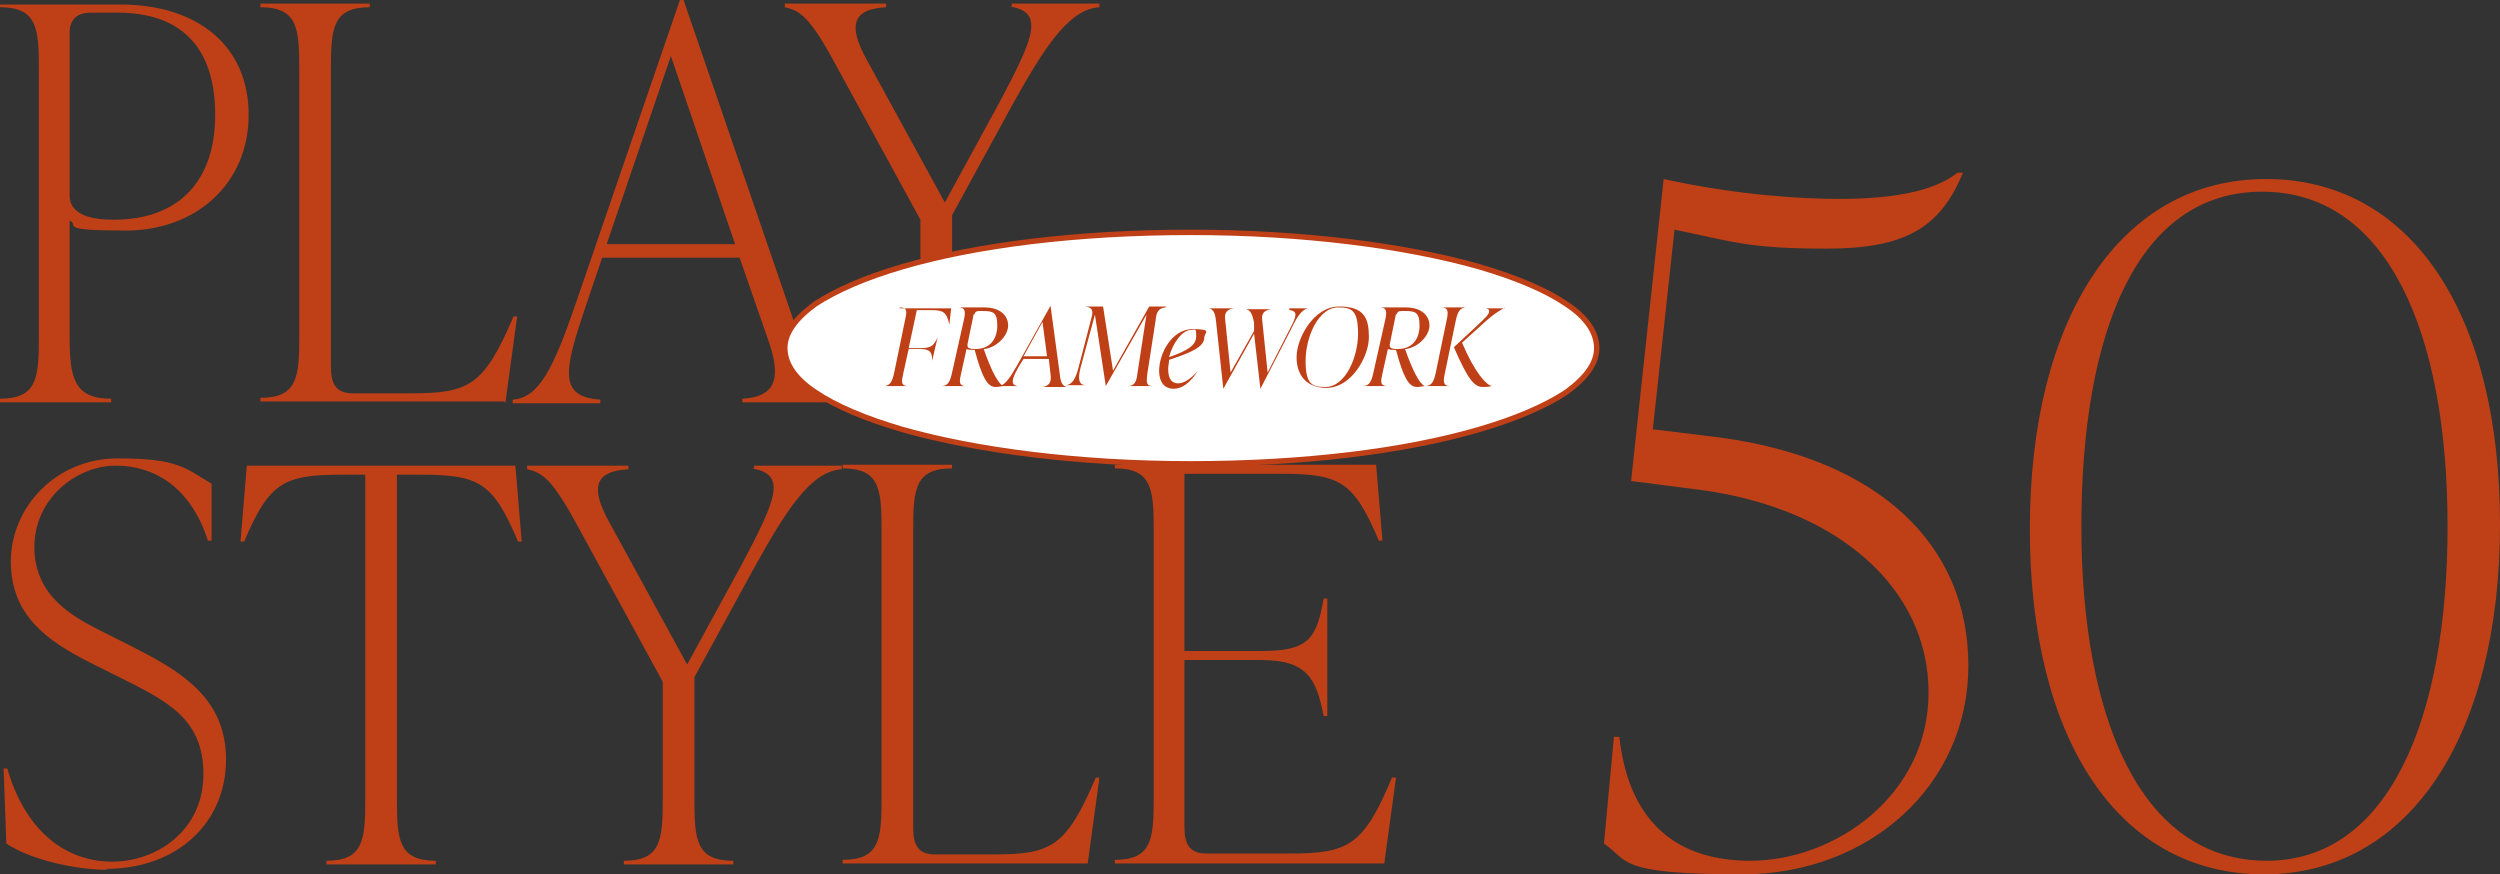 <?xml version="1.0" encoding="UTF-8"?>
<svg id="_レイヤー_1" data-name="レイヤー_1" xmlns="http://www.w3.org/2000/svg" version="1.1" viewBox="0 0 276.5 96.7">
  <rect x="0" y="0" width="276.5" height="96.7" fill="#333333" stroke="none"/>
  <!-- Generator: Adobe Illustrator 29.3.1, SVG Export Plug-In . SVG Version: 2.1.0 Build 151)  -->
  <defs>
    <style>
      .st0 {
        fill: #fff;
        stroke: #bf4017;
        stroke-width: .6px;
      }

      .st1 {
        fill: #bf4017;
      }
    </style>
  </defs>
  <path class="st1" d="M11.9,96.2c-3.5,0-8.5-1.1-11.2-2.9l-.3-8.3h.4c2.1,7.2,6.7,10.3,11.6,10.3s10.1-3.4,10.1-9.7-4.3-8.2-9.7-10.9l-3-1.5c-4.5-2.3-8.6-5.1-8.6-11.1s5-11.4,11.8-11.4,7.5,1.1,10.4,2.8v6.3h-.4c-1.9-5.9-5.9-8.3-10.2-8.3s-9,3.6-9,9,4.2,7.7,7.6,9.4l3,1.5c5.3,2.7,10.6,5.6,10.6,12.6s-5.4,12.1-13.3,12.1ZM57,51.5l.7,8.4h-.4c-2.8-6.6-4.3-7.4-10.9-7.4h-2.5v35.9c0,4.5.2,6.8,4.3,6.8v.4h-12.1v-.4c4.1,0,4.3-2.3,4.3-6.8v-35.9h-2.5c-6.5,0-8.1.8-10.9,7.4h-.4l.7-8.4h29.5ZM83.4,51.9v-.4h9.7v.4c-3.5.2-6.3,4.8-9.8,11.1l-6.5,11.9v13.5c0,4.5.2,6.8,4.3,6.8v.4h-12.1v-.4c4.1,0,4.3-2.3,4.3-6.8v-13l-8.8-16.1c-3.1-5.8-4.2-7-6.2-7.4v-.4h11.2v.4c-3.9.2-4.1,2.2-2.2,5.7l8.7,15.9,6-11c4-7.5,5-10.1,1.1-10.7ZM120.1,95.5h-26.9v-.4c4.1,0,4.3-2.3,4.3-6.8v-29.7c0-4.5-.2-6.8-4.3-6.8v-.4h12.1v.4c-4.1,0-4.3,2.3-4.3,6.8v33c0,1.9.6,2.9,2.4,2.9h6.4c6.5,0,8.1-.8,11.4-8.5h.4l-1.3,9.5ZM154,86h.4l-1.3,9.5h-29.8v-.4c4.1,0,4.3-2.3,4.3-6.8v-29.7c0-4.5-.2-6.8-4.3-6.8v-.4h28.9l.7,8.4h-.4c-2.8-6.6-4.3-7.4-10.9-7.4h-10.6v19.6h8.5c5.2,0,6.1-1.3,6.9-5.8h.4v13h-.4c-.8-4.1-1.8-6.2-6.9-6.2h-8.5v18.5c0,1.9.6,2.9,2.4,2.9h9.2c6.5,0,8.2-.8,11.4-8.5Z"/>
  <path class="st1" d="M0,.5h13.3c8.6,0,14.2,4.6,14.2,12.2s-5.8,12.8-13.6,12.8-5-.6-6.2-1.1v12.9c0,4.5.5,6.8,4.6,6.8v.4H0v-.4c4.1,0,4.3-2.3,4.3-6.8V7.6C4.3,3.1,4.1.8,0,.8v-.4ZM12.6,24.3c7.1,0,11.2-4.2,11.2-11.6S20.1,1.4,13,1.4h-3c-1.4,0-2.3.7-2.3,2.2v17.9c0,.7,0,2.8,4.8,2.8ZM55.7,44.4h-26.9v-.4c4.1,0,4.3-2.3,4.3-6.8V7.6c0-4.5-.2-6.8-4.3-6.8v-.4h12.1v.4c-4.1,0-4.3,2.3-4.3,6.8v33c0,1.9.6,2.9,2.4,2.9h6.4c6.5,0,8.1-.8,11.4-8.5h.4l-1.3,9.5ZM75.6,0l12.6,36.7c1.8,5.2,2.9,7.1,5.5,7.4v.4h-11.6v-.4c3.4-.2,4.4-1.9,3-6.1l-3.3-9.5h-15.2l-1.8,5.3c-2.4,7.1-3.1,10.1,1.6,10.4v.4h-9.7v-.4c2.9-.2,4.5-3.4,7-10.7L75.2,0h.5ZM74.2,6.2l-7.1,20.8h14.2l-7.1-20.8ZM111.9.8v-.4h9.7v.4c-3.5.2-6.3,4.8-9.8,11.1l-6.5,11.9v13.5c0,4.5.2,6.8,4.3,6.8v.4h-12.1v-.4c4.1,0,4.3-2.3,4.3-6.8v-13l-8.8-16.1c-3.1-5.8-4.2-7-6.2-7.4v-.4h11.2v.4c-3.9.2-4.1,2.2-2.2,5.7l8.7,15.9,6-11c4-7.5,5-10.1,1.1-10.7Z"/>
  <path class="st1" d="M183,47.5l7.3.9c17.6,2.4,27.4,11.9,27.4,25.2s-11,23.1-25,23.1-12.5-1.5-15.3-3.4l1.1-11.8h.6c.9,8.2,5.2,13.7,14.5,13.7s19.7-7.2,19.7-18.6-9.8-20.3-25.1-22.4l-7.8-1,3.6-33.4c8.2,1.8,15.3,2.2,19.4,2.2,7.4,0,11.1-1.3,13.1-2.9h.6c-2.5,6.1-6.4,8.4-15.1,8.4s-10.4-.8-16.8-2.1l-2.4,22.1ZM250.4,96.7c-16.1,0-25.9-14.9-25.9-38.2s10-38.7,26.1-38.7,25.9,14.9,25.9,38.2-10,38.7-26.1,38.7ZM250.7,95.2c13.5,0,20-15.7,20-37s-6.6-37-20.5-37-20,15.7-20,37,6.6,37,20.5,37Z"/>
  <path class="st0" d="M176.6,38.5c0,1.7-1.2,3.3-3.4,4.9-2.3,1.5-5.5,2.9-9.6,4.1-8.2,2.4-19.4,3.8-31.9,3.8s-23.8-1.5-31.9-3.8c-4.1-1.2-7.4-2.6-9.6-4.1-2.3-1.5-3.4-3.2-3.4-4.9s1.2-3.3,3.4-4.9c2.3-1.5,5.5-2.9,9.6-4.1,8.2-2.4,19.4-3.8,31.9-3.8s23.8,1.5,31.9,3.8c4.1,1.2,7.4,2.6,9.6,4.1,2.3,1.5,3.4,3.2,3.4,4.9Z"/>
  <path class="st1" d="M99.5,34.1h0c0,0,5.7,0,5.7,0l-.2,1.8h0c-.3-1.4-.7-1.6-2-1.6h-1.6l-.9,4.2h1.4c1.1,0,1.4-.3,1.8-1.2h0l-.6,2.6h0c0-.9-.2-1.3-1.3-1.3h-1.3l-.6,2.7c-.2.9-.3,1.4.6,1.4h0c0,0-2.8,0-2.8,0h0c.8,0,1-.6,1.2-1.5l1.2-5.8c.2-.9.3-1.4-.6-1.4ZM108.8,38.6c.8,2.3,1.6,3.9,2.2,4.1h0c-.2,0-.5.1-.9.1-.9,0-1.5-1.1-2.3-4.1-.4,0-.7,0-.9-.1l-.6,2.7c-.2.9-.3,1.4.6,1.4h0c0,0-2.8,0-2.8,0h0c.8,0,1-.6,1.2-1.5l1.3-5.8c.2-.9.2-1.4-.6-1.4h0c0,0,2.9,0,2.9,0,1.7,0,2.6.9,2.6,2s-1.2,2.4-2.6,2.6ZM107.7,34.7l-.7,3.4c0,.3,0,.5.9.5,1.6,0,2.4-1.1,2.4-2.6s-.5-1.6-1.6-1.6h-.4c-.3,0-.5.1-.5.4ZM116.2,33.9l1,7.4c.1,1,.3,1.4.8,1.5h0c0,0-2.7,0-2.7,0h0c.7-.1,1-.5.9-1.3l-.2-1.8h-2.8l-.5.8c-.8,1.4-1,2.1-.1,2.2h0c0,0-2,0-2,0h0c.6-.2,1.1-.9,1.9-2.3l3.7-6.6h0ZM115.3,35.6l-2.1,3.8h2.6l-.5-3.8ZM128.9,34h0c-.8.1-1,.5-1.1,1.5l-.9,5.8c-.1.9-.2,1.4.6,1.4h0c0,0-2.8,0-2.8,0h0c.8,0,1-.5,1.1-1.4l1-6.5-4.5,7.9h0l-1.2-7.9-1.6,5.9c-.3,1.2-.2,1.9.6,1.9h0c0,0-2.2,0-2.2,0h0c.8-.1,1.1-.9,1.4-2l1.4-5.4c.3-1,0-1.2-.7-1.3h0c0,0,2,0,2,0l1.1,7.1,4-7.1h1.9ZM133.2,37.3c0,1.1-1.5,1.7-3.9,2.5,0,.3-.1.7-.1,1,0,1.1.4,1.6,1.1,1.6s1.5-.6,2.2-1.4h0c-.9,1.4-1.8,2-2.7,2s-1.6-.6-1.6-2c0-1.9,1.4-4.6,3.7-4.6s1.3.4,1.3.9ZM131.7,36.5c-.9,0-2,1.4-2.4,3,2-.7,3-1.3,3-2.3s-.1-.7-.6-.7ZM142.6,34.1h0c0,0,2,0,2,0h0c-.6.2-1.1.8-1.8,2.3l-3.4,6.6h0l-.7-6.1-3.4,6.1h0l-.8-7.4c-.1-1-.3-1.4-.8-1.5h0c0,0,2.8,0,2.8,0h0c-.8.1-1.1.5-1,1.2l.6,5.9,2.6-4.6v-.9c-.2-1-.4-1.4-.9-1.5h0c0,0,2.8,0,2.8,0h0c-.8.1-1.1.5-1,1.2l.6,5.8,2.4-4.7c.8-1.5,1-2.1,0-2.2ZM146.7,42.9c-2.1,0-3.3-1.3-3.3-3.4s1.9-5.6,4.7-5.6,3.3,1.3,3.3,3.4-1.9,5.6-4.7,5.6ZM146.6,42.8c2.2,0,3.6-3.3,3.6-5.9s-.7-2.9-2.2-2.9c-2.2,0-3.6,3.3-3.6,5.9s.7,2.9,2.2,2.9ZM155.4,38.6c.8,2.3,1.6,3.9,2.2,4.1h0c-.2,0-.5.1-.9.1-.9,0-1.5-1.1-2.3-4.1-.4,0-.6,0-.9-.1l-.6,2.7c-.2.9-.3,1.4.6,1.4h0c0,0-2.8,0-2.8,0h0c.8,0,1-.6,1.2-1.5l1.3-5.8c.2-.9.2-1.4-.6-1.4h0c0,0,2.9,0,2.9,0,1.7,0,2.6.9,2.6,2s-1.2,2.4-2.6,2.6ZM154.4,34.7l-.7,3.4c0,.3,0,.5.9.5,1.6,0,2.4-1.1,2.4-2.6s-.5-1.6-1.6-1.6h-.4c-.3,0-.5.1-.5.4ZM161,35.5l-1.2,5.8c-.2.9-.2,1.4.6,1.4h0c0,0-2.8,0-2.8,0h0c.8,0,1-.6,1.2-1.5l1.2-5.8c.2-.9.2-1.4-.6-1.4h0c0,0,2.8,0,2.8,0h0c-.8,0-1,.6-1.2,1.5ZM166.5,34h0c-.4.2-1.2.6-2.7,2l-2.1,1.9c1.4,3.3,2.7,4.7,3.3,4.8h0c-.4.1-.7.1-1,.1-.9,0-1.6-.7-3.2-4.4l2.8-2.6c.7-.7,1.1-1,1.1-1.4,0-.2-.2-.3-.5-.3h0c0,0,2.2,0,2.2,0Z"/>
</svg>